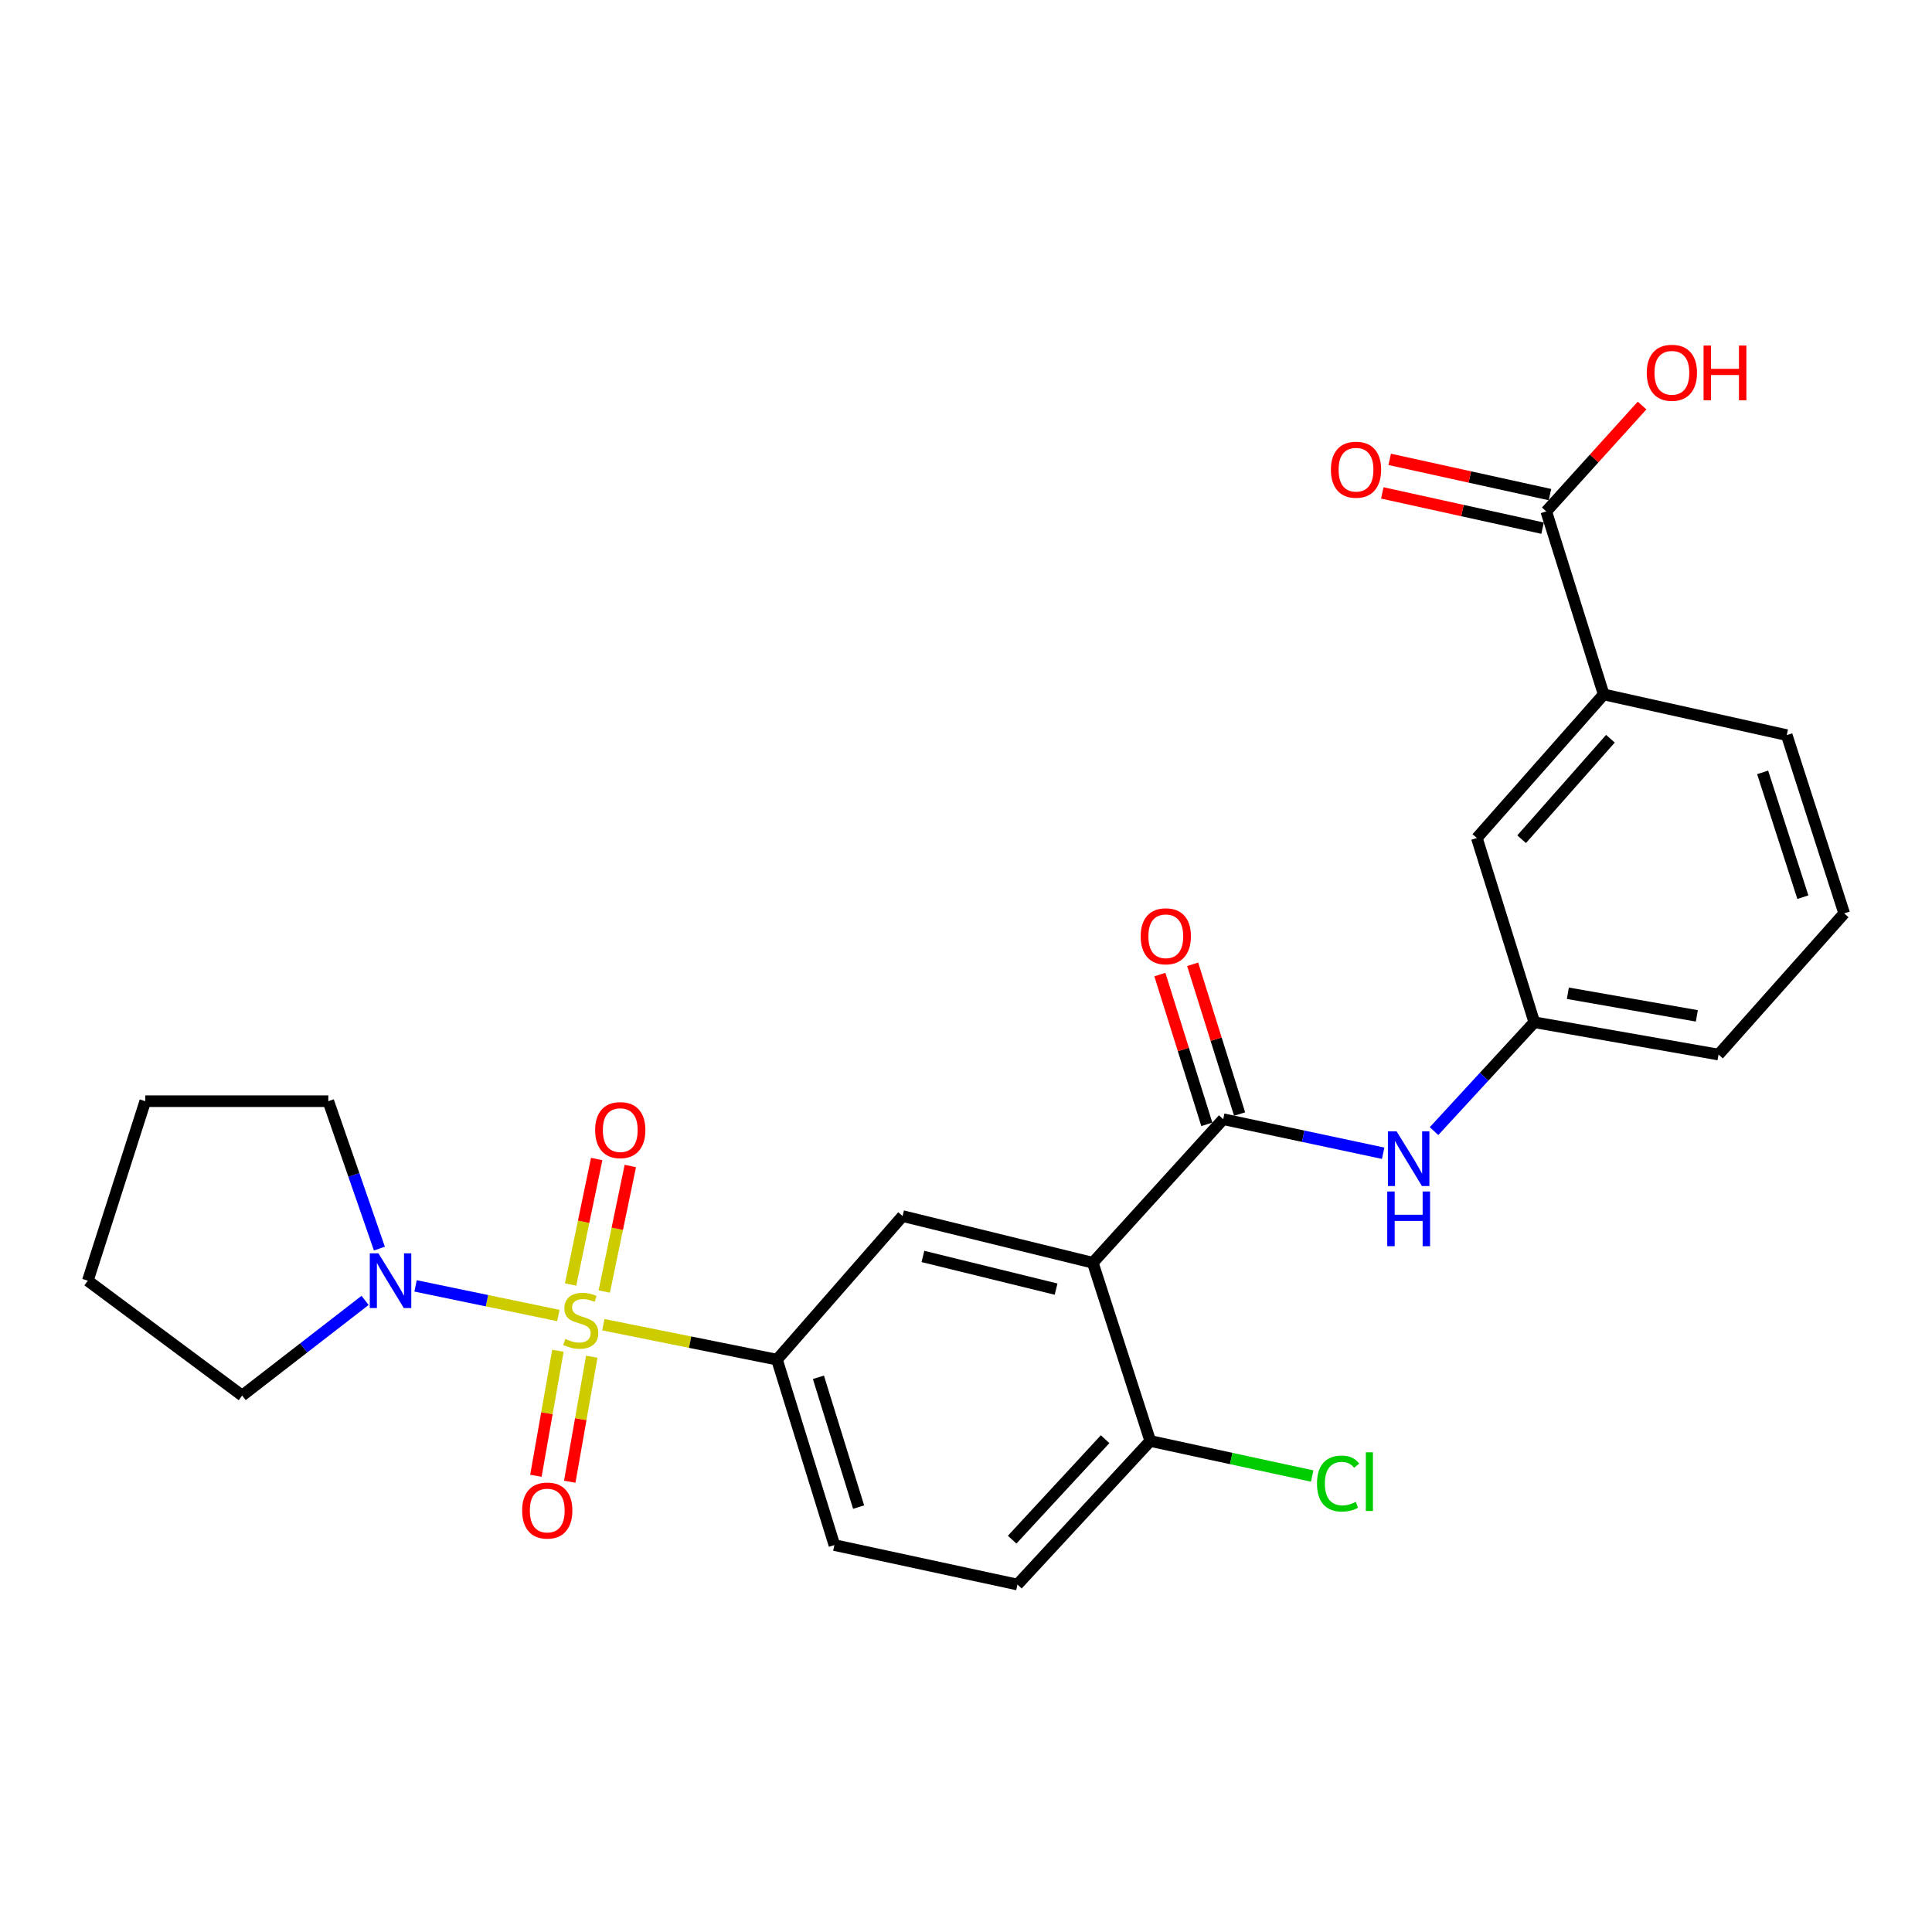 <?xml version='1.0' encoding='iso-8859-1'?>
<svg version='1.1' baseProfile='full'
              xmlns='http://www.w3.org/2000/svg'
                      xmlns:rdkit='http://www.rdkit.org/xml'
                      xmlns:xlink='http://www.w3.org/1999/xlink'
                  xml:space='preserve'
width='1000px' height='1000px' viewBox='0 0 1000 1000'>
<!-- END OF HEADER -->
<rect style='opacity:1.0;fill:#FFFFFF;stroke:none' width='1000' height='1000' x='0' y='0'> </rect>
<path class='bond-2' d='M 312.268,685.659 L 357.215,694.703' style='fill:none;fill-rule:evenodd;stroke:#CCCC00;stroke-width:6px;stroke-linecap:butt;stroke-linejoin:miter;stroke-opacity:1' />
<path class='bond-2' d='M 357.215,694.703 L 402.162,703.747' style='fill:none;fill-rule:evenodd;stroke:#000000;stroke-width:6px;stroke-linecap:butt;stroke-linejoin:miter;stroke-opacity:1' />
<path class='bond-3' d='M 289.005,680.906 L 252.05,673.24' style='fill:none;fill-rule:evenodd;stroke:#CCCC00;stroke-width:6px;stroke-linecap:butt;stroke-linejoin:miter;stroke-opacity:1' />
<path class='bond-3' d='M 252.05,673.24 L 215.096,665.574' style='fill:none;fill-rule:evenodd;stroke:#0000FF;stroke-width:6px;stroke-linecap:butt;stroke-linejoin:miter;stroke-opacity:1' />
<path class='bond-7' d='M 312.76,668.486 L 319.506,636.002' style='fill:none;fill-rule:evenodd;stroke:#CCCC00;stroke-width:6px;stroke-linecap:butt;stroke-linejoin:miter;stroke-opacity:1' />
<path class='bond-7' d='M 319.506,636.002 L 326.252,603.518' style='fill:none;fill-rule:evenodd;stroke:#FF0000;stroke-width:6px;stroke-linecap:butt;stroke-linejoin:miter;stroke-opacity:1' />
<path class='bond-7' d='M 295.345,664.869 L 302.091,632.385' style='fill:none;fill-rule:evenodd;stroke:#CCCC00;stroke-width:6px;stroke-linecap:butt;stroke-linejoin:miter;stroke-opacity:1' />
<path class='bond-7' d='M 302.091,632.385 L 308.837,599.901' style='fill:none;fill-rule:evenodd;stroke:#FF0000;stroke-width:6px;stroke-linecap:butt;stroke-linejoin:miter;stroke-opacity:1' />
<path class='bond-8' d='M 288.779,699.148 L 283.08,731.5' style='fill:none;fill-rule:evenodd;stroke:#CCCC00;stroke-width:6px;stroke-linecap:butt;stroke-linejoin:miter;stroke-opacity:1' />
<path class='bond-8' d='M 283.08,731.5 L 277.382,763.851' style='fill:none;fill-rule:evenodd;stroke:#FF0000;stroke-width:6px;stroke-linecap:butt;stroke-linejoin:miter;stroke-opacity:1' />
<path class='bond-8' d='M 306.296,702.233 L 300.598,734.585' style='fill:none;fill-rule:evenodd;stroke:#CCCC00;stroke-width:6px;stroke-linecap:butt;stroke-linejoin:miter;stroke-opacity:1' />
<path class='bond-8' d='M 300.598,734.585 L 294.9,766.936' style='fill:none;fill-rule:evenodd;stroke:#FF0000;stroke-width:6px;stroke-linecap:butt;stroke-linejoin:miter;stroke-opacity:1' />
<path class='bond-0' d='M 565.634,653.597 L 467.173,629.437' style='fill:none;fill-rule:evenodd;stroke:#000000;stroke-width:6px;stroke-linecap:butt;stroke-linejoin:miter;stroke-opacity:1' />
<path class='bond-0' d='M 546.626,667.248 L 477.703,650.335' style='fill:none;fill-rule:evenodd;stroke:#000000;stroke-width:6px;stroke-linecap:butt;stroke-linejoin:miter;stroke-opacity:1' />
<path class='bond-1' d='M 565.634,653.597 L 633.135,579.297' style='fill:none;fill-rule:evenodd;stroke:#000000;stroke-width:6px;stroke-linecap:butt;stroke-linejoin:miter;stroke-opacity:1' />
<path class='bond-27' d='M 565.634,653.597 L 595.368,745.852' style='fill:none;fill-rule:evenodd;stroke:#000000;stroke-width:6px;stroke-linecap:butt;stroke-linejoin:miter;stroke-opacity:1' />
<path class='bond-5' d='M 633.135,579.297 L 674.529,588.106' style='fill:none;fill-rule:evenodd;stroke:#000000;stroke-width:6px;stroke-linecap:butt;stroke-linejoin:miter;stroke-opacity:1' />
<path class='bond-5' d='M 674.529,588.106 L 715.922,596.915' style='fill:none;fill-rule:evenodd;stroke:#0000FF;stroke-width:6px;stroke-linecap:butt;stroke-linejoin:miter;stroke-opacity:1' />
<path class='bond-11' d='M 641.621,576.636 L 629.468,537.875' style='fill:none;fill-rule:evenodd;stroke:#000000;stroke-width:6px;stroke-linecap:butt;stroke-linejoin:miter;stroke-opacity:1' />
<path class='bond-11' d='M 629.468,537.875 L 617.314,499.114' style='fill:none;fill-rule:evenodd;stroke:#FF0000;stroke-width:6px;stroke-linecap:butt;stroke-linejoin:miter;stroke-opacity:1' />
<path class='bond-11' d='M 624.649,581.958 L 612.495,543.197' style='fill:none;fill-rule:evenodd;stroke:#000000;stroke-width:6px;stroke-linecap:butt;stroke-linejoin:miter;stroke-opacity:1' />
<path class='bond-11' d='M 612.495,543.197 L 600.342,504.436' style='fill:none;fill-rule:evenodd;stroke:#FF0000;stroke-width:6px;stroke-linecap:butt;stroke-linejoin:miter;stroke-opacity:1' />
<path class='bond-4' d='M 402.162,703.747 L 467.173,629.437' style='fill:none;fill-rule:evenodd;stroke:#000000;stroke-width:6px;stroke-linecap:butt;stroke-linejoin:miter;stroke-opacity:1' />
<path class='bond-14' d='M 402.162,703.747 L 431.886,799.727' style='fill:none;fill-rule:evenodd;stroke:#000000;stroke-width:6px;stroke-linecap:butt;stroke-linejoin:miter;stroke-opacity:1' />
<path class='bond-14' d='M 423.611,712.882 L 444.418,780.068' style='fill:none;fill-rule:evenodd;stroke:#000000;stroke-width:6px;stroke-linecap:butt;stroke-linejoin:miter;stroke-opacity:1' />
<path class='bond-19' d='M 196.377,646.268 L 183.155,608.123' style='fill:none;fill-rule:evenodd;stroke:#0000FF;stroke-width:6px;stroke-linecap:butt;stroke-linejoin:miter;stroke-opacity:1' />
<path class='bond-19' d='M 183.155,608.123 L 169.934,569.979' style='fill:none;fill-rule:evenodd;stroke:#000000;stroke-width:6px;stroke-linecap:butt;stroke-linejoin:miter;stroke-opacity:1' />
<path class='bond-20' d='M 188.97,673.08 L 157.159,697.707' style='fill:none;fill-rule:evenodd;stroke:#0000FF;stroke-width:6px;stroke-linecap:butt;stroke-linejoin:miter;stroke-opacity:1' />
<path class='bond-20' d='M 157.159,697.707 L 125.348,722.334' style='fill:none;fill-rule:evenodd;stroke:#000000;stroke-width:6px;stroke-linecap:butt;stroke-linejoin:miter;stroke-opacity:1' />
<path class='bond-12' d='M 742.255,585.457 L 768.201,557.288' style='fill:none;fill-rule:evenodd;stroke:#0000FF;stroke-width:6px;stroke-linecap:butt;stroke-linejoin:miter;stroke-opacity:1' />
<path class='bond-12' d='M 768.201,557.288 L 794.147,529.118' style='fill:none;fill-rule:evenodd;stroke:#000000;stroke-width:6px;stroke-linecap:butt;stroke-linejoin:miter;stroke-opacity:1' />
<path class='bond-6' d='M 800.342,264.696 L 830.066,359.441' style='fill:none;fill-rule:evenodd;stroke:#000000;stroke-width:6px;stroke-linecap:butt;stroke-linejoin:miter;stroke-opacity:1' />
<path class='bond-15' d='M 802.253,256.01 L 760.778,246.886' style='fill:none;fill-rule:evenodd;stroke:#000000;stroke-width:6px;stroke-linecap:butt;stroke-linejoin:miter;stroke-opacity:1' />
<path class='bond-15' d='M 760.778,246.886 L 719.303,237.763' style='fill:none;fill-rule:evenodd;stroke:#FF0000;stroke-width:6px;stroke-linecap:butt;stroke-linejoin:miter;stroke-opacity:1' />
<path class='bond-15' d='M 798.432,273.381 L 756.957,264.258' style='fill:none;fill-rule:evenodd;stroke:#000000;stroke-width:6px;stroke-linecap:butt;stroke-linejoin:miter;stroke-opacity:1' />
<path class='bond-15' d='M 756.957,264.258 L 715.482,255.135' style='fill:none;fill-rule:evenodd;stroke:#FF0000;stroke-width:6px;stroke-linecap:butt;stroke-linejoin:miter;stroke-opacity:1' />
<path class='bond-17' d='M 800.342,264.696 L 825.142,237.299' style='fill:none;fill-rule:evenodd;stroke:#000000;stroke-width:6px;stroke-linecap:butt;stroke-linejoin:miter;stroke-opacity:1' />
<path class='bond-17' d='M 825.142,237.299 L 849.941,209.903' style='fill:none;fill-rule:evenodd;stroke:#FF0000;stroke-width:6px;stroke-linecap:butt;stroke-linejoin:miter;stroke-opacity:1' />
<path class='bond-9' d='M 595.368,745.852 L 526.631,820.152' style='fill:none;fill-rule:evenodd;stroke:#000000;stroke-width:6px;stroke-linecap:butt;stroke-linejoin:miter;stroke-opacity:1' />
<path class='bond-9' d='M 572.001,744.918 L 523.885,796.928' style='fill:none;fill-rule:evenodd;stroke:#000000;stroke-width:6px;stroke-linecap:butt;stroke-linejoin:miter;stroke-opacity:1' />
<path class='bond-18' d='M 595.368,745.852 L 637.277,754.925' style='fill:none;fill-rule:evenodd;stroke:#000000;stroke-width:6px;stroke-linecap:butt;stroke-linejoin:miter;stroke-opacity:1' />
<path class='bond-18' d='M 637.277,754.925 L 679.186,763.998' style='fill:none;fill-rule:evenodd;stroke:#00CC00;stroke-width:6px;stroke-linecap:butt;stroke-linejoin:miter;stroke-opacity:1' />
<path class='bond-10' d='M 830.066,359.441 L 764.413,433.751' style='fill:none;fill-rule:evenodd;stroke:#000000;stroke-width:6px;stroke-linecap:butt;stroke-linejoin:miter;stroke-opacity:1' />
<path class='bond-10' d='M 833.548,382.364 L 787.591,434.381' style='fill:none;fill-rule:evenodd;stroke:#000000;stroke-width:6px;stroke-linecap:butt;stroke-linejoin:miter;stroke-opacity:1' />
<path class='bond-28' d='M 830.066,359.441 L 924.812,380.489' style='fill:none;fill-rule:evenodd;stroke:#000000;stroke-width:6px;stroke-linecap:butt;stroke-linejoin:miter;stroke-opacity:1' />
<path class='bond-13' d='M 794.147,529.118 L 764.413,433.751' style='fill:none;fill-rule:evenodd;stroke:#000000;stroke-width:6px;stroke-linecap:butt;stroke-linejoin:miter;stroke-opacity:1' />
<path class='bond-23' d='M 794.147,529.118 L 889.514,545.838' style='fill:none;fill-rule:evenodd;stroke:#000000;stroke-width:6px;stroke-linecap:butt;stroke-linejoin:miter;stroke-opacity:1' />
<path class='bond-23' d='M 811.523,514.107 L 878.281,525.81' style='fill:none;fill-rule:evenodd;stroke:#000000;stroke-width:6px;stroke-linecap:butt;stroke-linejoin:miter;stroke-opacity:1' />
<path class='bond-16' d='M 431.886,799.727 L 526.631,820.152' style='fill:none;fill-rule:evenodd;stroke:#000000;stroke-width:6px;stroke-linecap:butt;stroke-linejoin:miter;stroke-opacity:1' />
<path class='bond-24' d='M 169.934,569.979 L 75.188,569.979' style='fill:none;fill-rule:evenodd;stroke:#000000;stroke-width:6px;stroke-linecap:butt;stroke-linejoin:miter;stroke-opacity:1' />
<path class='bond-25' d='M 125.348,722.334 L 45.455,662.886' style='fill:none;fill-rule:evenodd;stroke:#000000;stroke-width:6px;stroke-linecap:butt;stroke-linejoin:miter;stroke-opacity:1' />
<path class='bond-21' d='M 924.812,380.489 L 954.545,472.763' style='fill:none;fill-rule:evenodd;stroke:#000000;stroke-width:6px;stroke-linecap:butt;stroke-linejoin:miter;stroke-opacity:1' />
<path class='bond-21' d='M 912.342,399.785 L 933.156,464.377' style='fill:none;fill-rule:evenodd;stroke:#000000;stroke-width:6px;stroke-linecap:butt;stroke-linejoin:miter;stroke-opacity:1' />
<path class='bond-22' d='M 954.545,472.763 L 889.514,545.838' style='fill:none;fill-rule:evenodd;stroke:#000000;stroke-width:6px;stroke-linecap:butt;stroke-linejoin:miter;stroke-opacity:1' />
<path class='bond-26' d='M 75.188,569.979 L 45.455,662.886' style='fill:none;fill-rule:evenodd;stroke:#000000;stroke-width:6px;stroke-linecap:butt;stroke-linejoin:miter;stroke-opacity:1' />
<path  class='atom-0' d='M 292.598 693.031
Q 292.918 693.151, 294.238 693.711
Q 295.558 694.271, 296.998 694.631
Q 298.478 694.951, 299.918 694.951
Q 302.598 694.951, 304.158 693.671
Q 305.718 692.351, 305.718 690.071
Q 305.718 688.511, 304.918 687.551
Q 304.158 686.591, 302.958 686.071
Q 301.758 685.551, 299.758 684.951
Q 297.238 684.191, 295.718 683.471
Q 294.238 682.751, 293.158 681.231
Q 292.118 679.711, 292.118 677.151
Q 292.118 673.591, 294.518 671.391
Q 296.958 669.191, 301.758 669.191
Q 305.038 669.191, 308.758 670.751
L 307.838 673.831
Q 304.438 672.431, 301.878 672.431
Q 299.118 672.431, 297.598 673.591
Q 296.078 674.711, 296.118 676.671
Q 296.118 678.191, 296.878 679.111
Q 297.678 680.031, 298.798 680.551
Q 299.958 681.071, 301.878 681.671
Q 304.438 682.471, 305.958 683.271
Q 307.478 684.071, 308.558 685.711
Q 309.678 687.311, 309.678 690.071
Q 309.678 693.991, 307.038 696.111
Q 304.438 698.191, 300.078 698.191
Q 297.558 698.191, 295.638 697.631
Q 293.758 697.111, 291.518 696.191
L 292.598 693.031
' fill='#CCCC00'/>
<path  class='atom-4' d='M 195.878 648.726
L 205.158 663.726
Q 206.078 665.206, 207.558 667.886
Q 209.038 670.566, 209.118 670.726
L 209.118 648.726
L 212.878 648.726
L 212.878 677.046
L 208.998 677.046
L 199.038 660.646
Q 197.878 658.726, 196.638 656.526
Q 195.438 654.326, 195.078 653.646
L 195.078 677.046
L 191.398 677.046
L 191.398 648.726
L 195.878 648.726
' fill='#0000FF'/>
<path  class='atom-6' d='M 722.856 585.563
L 732.136 600.563
Q 733.056 602.043, 734.536 604.723
Q 736.016 607.403, 736.096 607.563
L 736.096 585.563
L 739.856 585.563
L 739.856 613.883
L 735.976 613.883
L 726.016 597.483
Q 724.856 595.563, 723.616 593.363
Q 722.416 591.163, 722.056 590.483
L 722.056 613.883
L 718.376 613.883
L 718.376 585.563
L 722.856 585.563
' fill='#0000FF'/>
<path  class='atom-6' d='M 718.036 616.715
L 721.876 616.715
L 721.876 628.755
L 736.356 628.755
L 736.356 616.715
L 740.196 616.715
L 740.196 645.035
L 736.356 645.035
L 736.356 631.955
L 721.876 631.955
L 721.876 645.035
L 718.036 645.035
L 718.036 616.715
' fill='#0000FF'/>
<path  class='atom-8' d='M 308.044 584.941
Q 308.044 578.141, 311.404 574.341
Q 314.764 570.541, 321.044 570.541
Q 327.324 570.541, 330.684 574.341
Q 334.044 578.141, 334.044 584.941
Q 334.044 591.821, 330.644 595.741
Q 327.244 599.621, 321.044 599.621
Q 314.804 599.621, 311.404 595.741
Q 308.044 591.861, 308.044 584.941
M 321.044 596.421
Q 325.364 596.421, 327.684 593.541
Q 330.044 590.621, 330.044 584.941
Q 330.044 579.381, 327.684 576.581
Q 325.364 573.741, 321.044 573.741
Q 316.724 573.741, 314.364 576.541
Q 312.044 579.341, 312.044 584.941
Q 312.044 590.661, 314.364 593.541
Q 316.724 596.421, 321.044 596.421
' fill='#FF0000'/>
<path  class='atom-9' d='M 270.256 781.852
Q 270.256 775.052, 273.616 771.252
Q 276.976 767.452, 283.256 767.452
Q 289.536 767.452, 292.896 771.252
Q 296.256 775.052, 296.256 781.852
Q 296.256 788.732, 292.856 792.652
Q 289.456 796.532, 283.256 796.532
Q 277.016 796.532, 273.616 792.652
Q 270.256 788.772, 270.256 781.852
M 283.256 793.332
Q 287.576 793.332, 289.896 790.452
Q 292.256 787.532, 292.256 781.852
Q 292.256 776.292, 289.896 773.492
Q 287.576 770.652, 283.256 770.652
Q 278.936 770.652, 276.576 773.452
Q 274.256 776.252, 274.256 781.852
Q 274.256 787.572, 276.576 790.452
Q 278.936 793.332, 283.256 793.332
' fill='#FF0000'/>
<path  class='atom-12' d='M 590.421 484.612
Q 590.421 477.812, 593.781 474.012
Q 597.141 470.212, 603.421 470.212
Q 609.701 470.212, 613.061 474.012
Q 616.421 477.812, 616.421 484.612
Q 616.421 491.492, 613.021 495.412
Q 609.621 499.292, 603.421 499.292
Q 597.181 499.292, 593.781 495.412
Q 590.421 491.532, 590.421 484.612
M 603.421 496.092
Q 607.741 496.092, 610.061 493.212
Q 612.421 490.292, 612.421 484.612
Q 612.421 479.052, 610.061 476.252
Q 607.741 473.412, 603.421 473.412
Q 599.101 473.412, 596.741 476.212
Q 594.421 479.012, 594.421 484.612
Q 594.421 490.332, 596.741 493.212
Q 599.101 496.092, 603.421 496.092
' fill='#FF0000'/>
<path  class='atom-16' d='M 688.872 243.115
Q 688.872 236.315, 692.232 232.515
Q 695.592 228.715, 701.872 228.715
Q 708.152 228.715, 711.512 232.515
Q 714.872 236.315, 714.872 243.115
Q 714.872 249.995, 711.472 253.915
Q 708.072 257.795, 701.872 257.795
Q 695.632 257.795, 692.232 253.915
Q 688.872 250.035, 688.872 243.115
M 701.872 254.595
Q 706.192 254.595, 708.512 251.715
Q 710.872 248.795, 710.872 243.115
Q 710.872 237.555, 708.512 234.755
Q 706.192 231.915, 701.872 231.915
Q 697.552 231.915, 695.192 234.715
Q 692.872 237.515, 692.872 243.115
Q 692.872 248.835, 695.192 251.715
Q 697.552 254.595, 701.872 254.595
' fill='#FF0000'/>
<path  class='atom-18' d='M 852.364 192.946
Q 852.364 186.146, 855.724 182.346
Q 859.084 178.546, 865.364 178.546
Q 871.644 178.546, 875.004 182.346
Q 878.364 186.146, 878.364 192.946
Q 878.364 199.826, 874.964 203.746
Q 871.564 207.626, 865.364 207.626
Q 859.124 207.626, 855.724 203.746
Q 852.364 199.866, 852.364 192.946
M 865.364 204.426
Q 869.684 204.426, 872.004 201.546
Q 874.364 198.626, 874.364 192.946
Q 874.364 187.386, 872.004 184.586
Q 869.684 181.746, 865.364 181.746
Q 861.044 181.746, 858.684 184.546
Q 856.364 187.346, 856.364 192.946
Q 856.364 198.666, 858.684 201.546
Q 861.044 204.426, 865.364 204.426
' fill='#FF0000'/>
<path  class='atom-18' d='M 881.764 178.866
L 885.604 178.866
L 885.604 190.906
L 900.084 190.906
L 900.084 178.866
L 903.924 178.866
L 903.924 207.186
L 900.084 207.186
L 900.084 194.106
L 885.604 194.106
L 885.604 207.186
L 881.764 207.186
L 881.764 178.866
' fill='#FF0000'/>
<path  class='atom-19' d='M 681.673 767.88
Q 681.673 760.84, 684.953 757.16
Q 688.273 753.44, 694.553 753.44
Q 700.393 753.44, 703.513 757.56
L 700.873 759.72
Q 698.593 756.72, 694.553 756.72
Q 690.273 756.72, 687.993 759.6
Q 685.753 762.44, 685.753 767.88
Q 685.753 773.48, 688.073 776.36
Q 690.433 779.24, 694.993 779.24
Q 698.113 779.24, 701.753 777.36
L 702.873 780.36
Q 701.393 781.32, 699.153 781.88
Q 696.913 782.44, 694.433 782.44
Q 688.273 782.44, 684.953 778.68
Q 681.673 774.92, 681.673 767.88
' fill='#00CC00'/>
<path  class='atom-19' d='M 706.953 751.72
L 710.633 751.72
L 710.633 782.08
L 706.953 782.08
L 706.953 751.72
' fill='#00CC00'/>
</svg>
